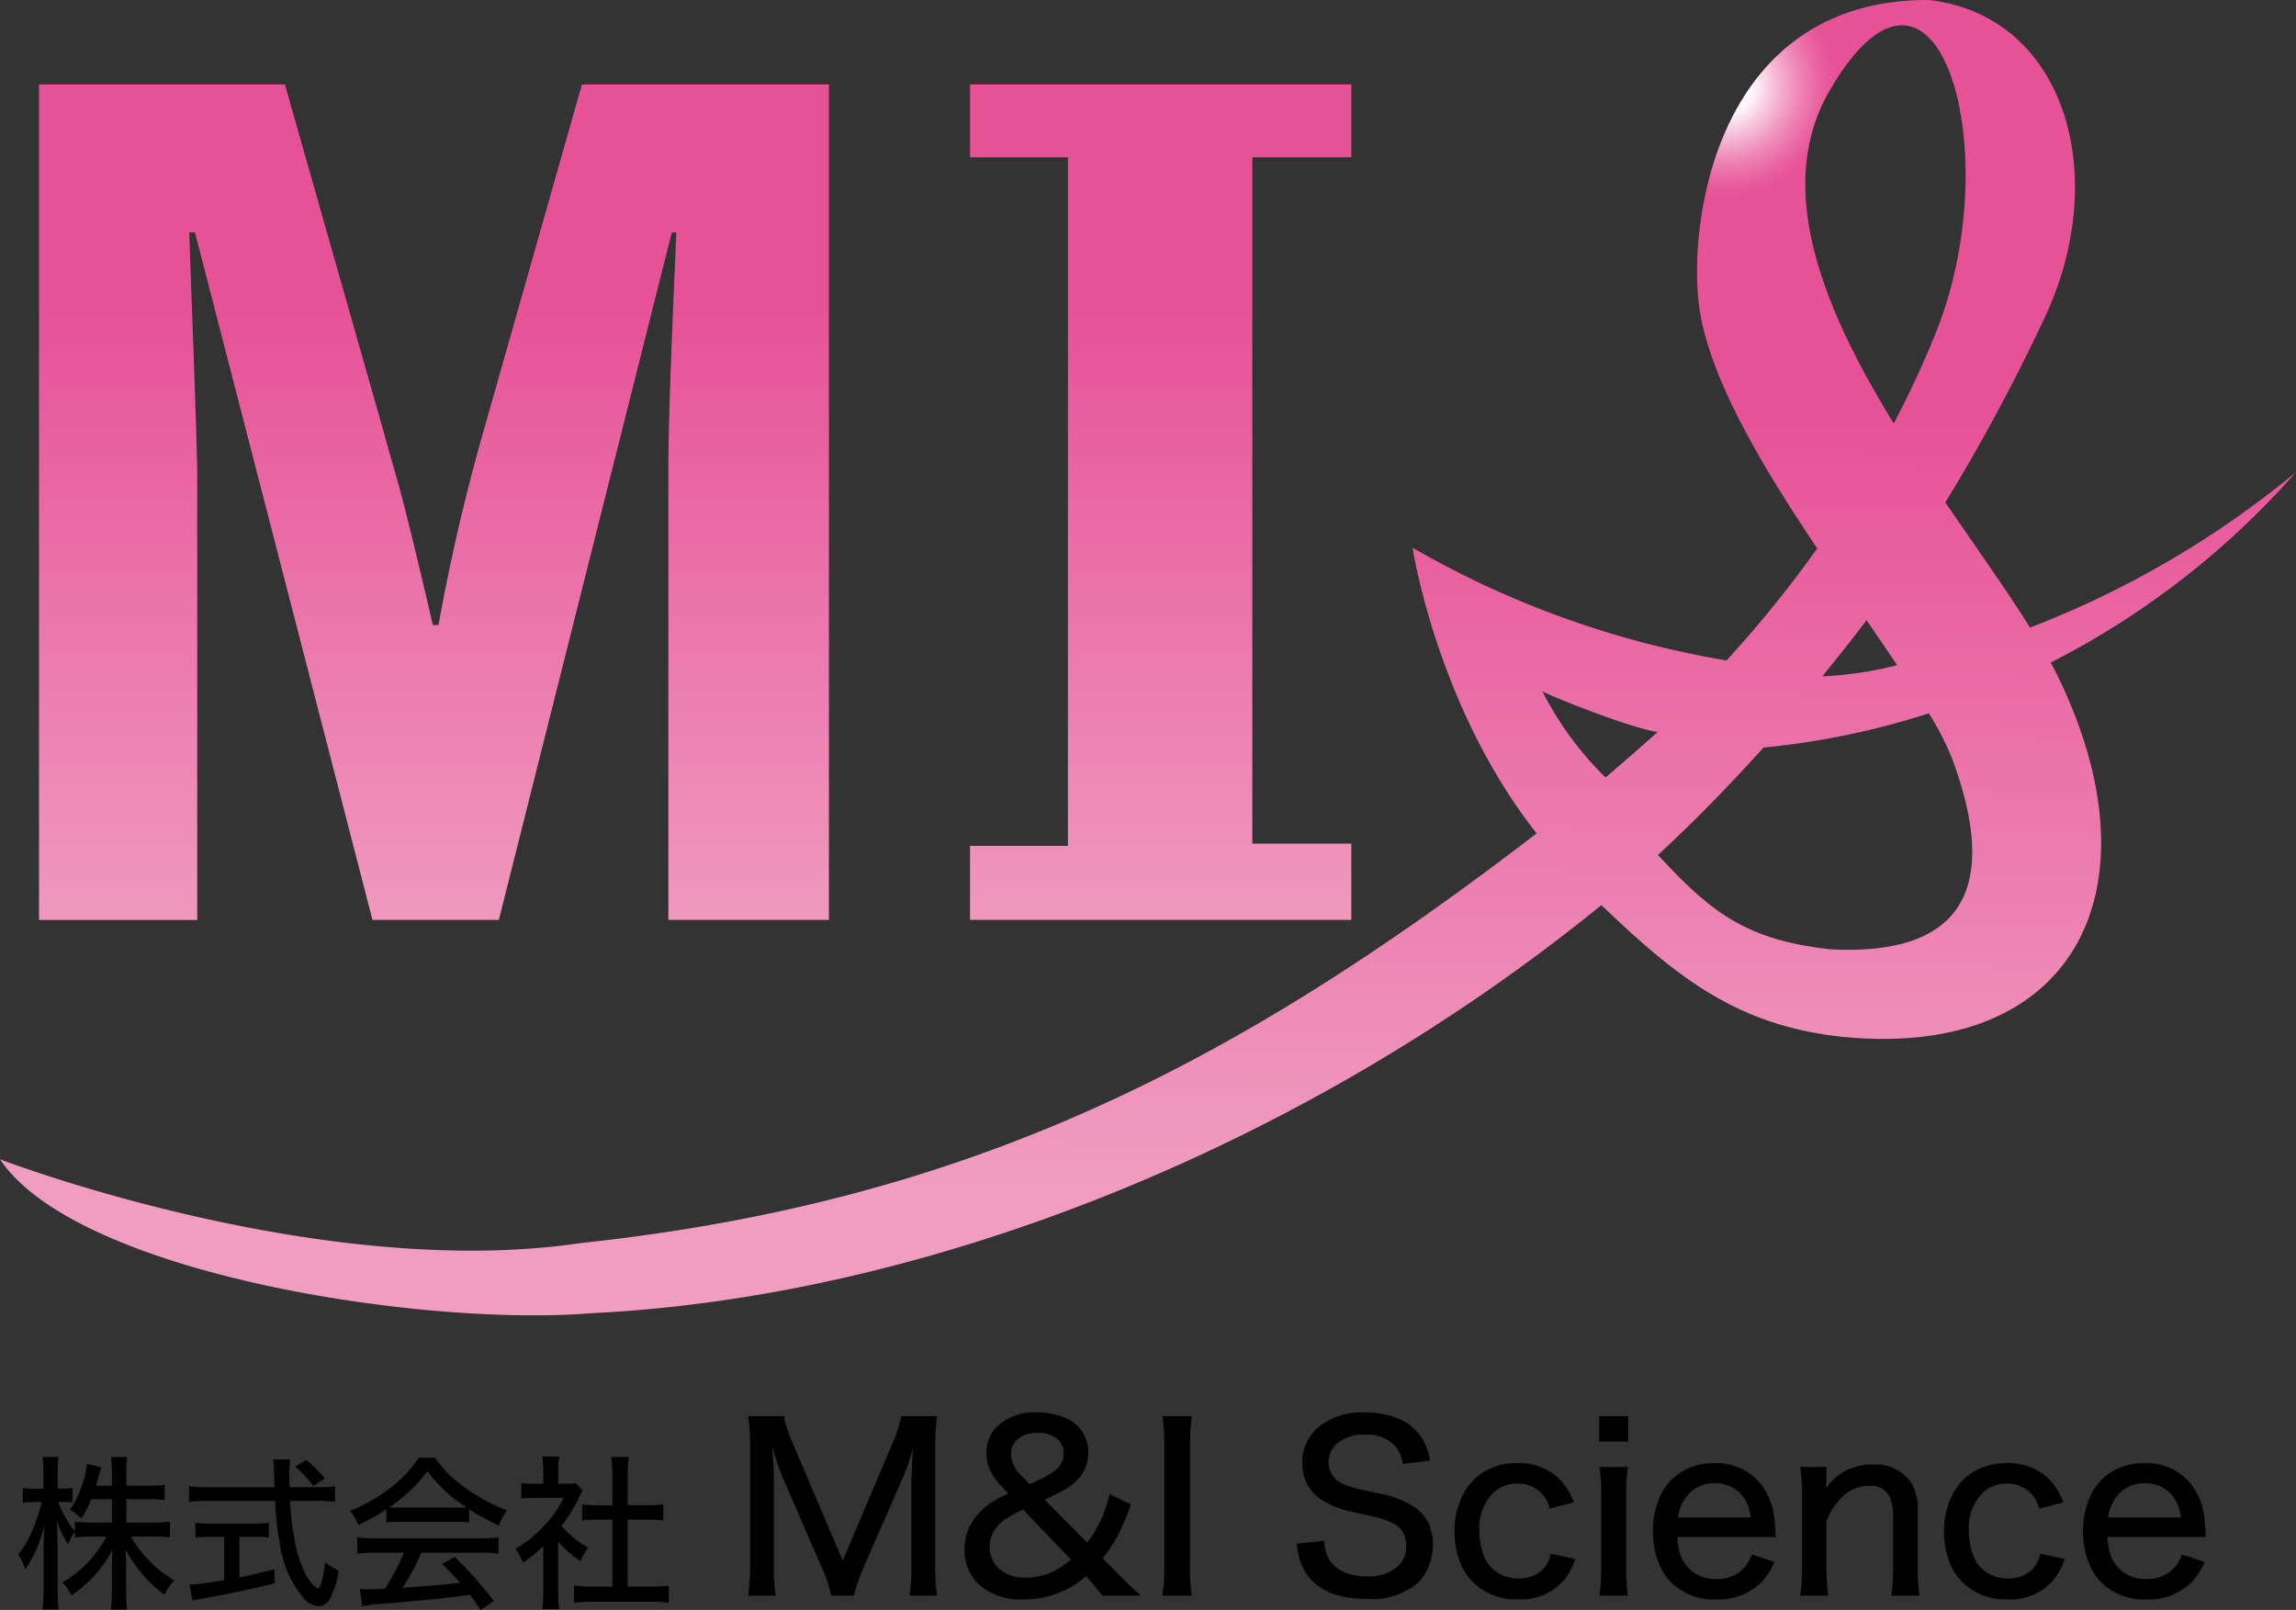 <svg xmlns="http://www.w3.org/2000/svg" xmlns:xlink="http://www.w3.org/1999/xlink" viewBox="0 0 180 126.211"><rect x="0" y="0" width="180" height="126.211" fill="#333333" stroke="none"/><defs><style>.cls-1{fill:url(#名称未設定グラデーション_28);}.cls-2{fill:url(#名称未設定グラデーション_63);}.cls-3{fill:url(#名称未設定グラデーション_28-2);}.cls-4{fill:url(#名称未設定グラデーション_28-3);}</style><linearGradient id="名称未設定グラデーション_28" x1="1251.177" y1="-60.891" x2="1266.873" y2="-124.474" gradientTransform="matrix(1.004, -0.212, 0.412, 0.909, -1136.226, 413.778)" gradientUnits="userSpaceOnUse"><stop offset="0" stop-color="#f09dc1"/><stop offset="1" stop-color="#e75297"/></linearGradient><radialGradient id="名称未設定グラデーション_63" cx="135.188" cy="6.696" r="8.722" gradientUnits="userSpaceOnUse"><stop offset="0" stop-color="#fff"/><stop offset="0.23" stop-color="#fff"/><stop offset="0.381" stop-color="#fff" stop-opacity="0.741"/><stop offset="0.548" stop-color="#fff" stop-opacity="0.48"/><stop offset="0.699" stop-color="#fff" stop-opacity="0.273"/><stop offset="0.83" stop-color="#fff" stop-opacity="0.125"/><stop offset="0.934" stop-color="#fff" stop-opacity="0.033"/><stop offset="1" stop-color="#fff" stop-opacity="0"/></radialGradient><linearGradient id="名称未設定グラデーション_28-2" x1="34.022" y1="75.107" x2="34.022" y2="24.39" gradientTransform="matrix(1, 0, 0, 1, 0, 0)" xlink:href="#名称未設定グラデーション_28"/><linearGradient id="名称未設定グラデーション_28-3" x1="90.995" y1="75.107" x2="90.995" y2="24.39" gradientTransform="matrix(1, 0, 0, 1, 0, 0)" xlink:href="#名称未設定グラデーション_28"/></defs><g id="レイヤー_2" data-name="レイヤー 2"><g id="レイヤー_1-2" data-name="レイヤー 1"><path class="cls-1" d="M160.767,51.941A64.644,64.644,0,0,0,180,37.013,75.151,75.151,0,0,1,159.15,49.2c-1.858-2.967-4.231-6.285-6.64-9.811a148.006,148.006,0,0,0,7.808-14.533C165.533,13.707,161.9,1.266,151.248,0c-16.4-.1-18.942,16.953-18.049,23.942.7,5.516,4.9,12.551,9.267,19.053a92.767,92.767,0,0,1-7.11,8.781,73.515,73.515,0,0,1-24.613-8.835s1.888,12.461,9.726,22.391C97.344,83.084,76.514,94.13,45.562,97.446,25.058,100.5,0,90.884,0,90.884c6.027,8.99,33.165,13.162,46.453,12.059,26.686-1.313,56.2-13.344,79.092-31.988,6.072,5.831,10.782,9.464,18.881,10.324C162.7,83.1,169.385,69.667,161.392,53.153,161.2,52.759,160.99,52.354,160.767,51.941ZM143.48,7.029c8.369-14.259,14.021,4.786,8.288,19.047-.988,2.457-2.1,4.825-3.3,7.125C142.977,24.27,138.976,14.7,143.48,7.029Zm2.851,41.591c.785,1.128,1.694,2.492,2.4,3.529a29.247,29.247,0,0,1-5.858.875C143.814,51.827,145.418,49.87,146.331,48.62ZM120.92,54.2c1.031.537,7.053,2.927,9.042,3.179-.845.77-3.217,2.823-4.088,3.572A25.7,25.7,0,0,1,120.92,54.2Zm22.51,20.212c-6.487-.735-9.23-2.811-13.449-7.387q4.252-3.94,8.27-8.422a61.289,61.289,0,0,0,12.962-2.682,22.243,22.243,0,0,1,1.793,3.465C155.825,66.9,156.212,75.116,143.43,74.414Z"/><path class="cls-2" d="M160.767,51.941A64.644,64.644,0,0,0,180,37.013,75.151,75.151,0,0,1,159.15,49.2c-1.858-2.967-4.231-6.285-6.64-9.811a148.006,148.006,0,0,0,7.808-14.533C165.533,13.707,161.9,1.266,151.248,0c-16.4-.1-18.942,16.953-18.049,23.942.7,5.516,4.9,12.551,9.267,19.053a92.767,92.767,0,0,1-7.11,8.781,73.515,73.515,0,0,1-24.613-8.835s1.888,12.461,9.726,22.391C97.344,83.084,76.514,94.13,45.562,97.446,25.058,100.5,0,90.884,0,90.884c6.027,8.99,33.165,13.162,46.453,12.059,26.686-1.313,56.2-13.344,79.092-31.988,6.072,5.831,10.782,9.464,18.881,10.324C162.7,83.1,169.385,69.667,161.392,53.153,161.2,52.759,160.99,52.354,160.767,51.941ZM143.48,7.029c8.369-14.259,14.021,4.786,8.288,19.047-.988,2.457-2.1,4.825-3.3,7.125C142.977,24.27,138.976,14.7,143.48,7.029Zm2.851,41.591c.785,1.128,1.694,2.492,2.4,3.529a29.247,29.247,0,0,1-5.858.875C143.814,51.827,145.418,49.87,146.331,48.62ZM120.92,54.2c1.031.537,7.053,2.927,9.042,3.179-.845.77-3.217,2.823-4.088,3.572A25.7,25.7,0,0,1,120.92,54.2Zm22.51,20.212c-6.487-.735-9.23-2.811-13.449-7.387q4.252-3.94,8.27-8.422a61.289,61.289,0,0,0,12.962-2.682,22.243,22.243,0,0,1,1.793,3.465C155.825,66.9,156.212,75.116,143.43,74.414Z"/><path class="cls-3" d="M3.059,6.619H22.333l7.763,27.3c.8,2.944,1.16,3.926,1.874,6.871.356,1.338,1.7,7.049,1.963,8.209h.446a156.8,156.8,0,0,1,3.569-15.348L45.622,6.619H64.984V72.113H52.4V36.867c0-4.64.357-12.4.624-18.648h-.357L39.108,72.113H29.2L15.284,18.219h-.446c.089,3.034.624,16.329.624,19.1v34.8H3.059Z"/><path class="cls-4" d="M76.049,72.113v-5.8h7.673V12.33H76.049V6.619H105.94V12.33H98.178V66.135h7.762v5.978Z"/><path d="M8.776,117.534H7.151a9.144,9.144,0,0,1-.775,1.511,4.747,4.747,0,0,0-.888-.7,5.631,5.631,0,0,0,.577-1,9.269,9.269,0,0,0,.7-2.171,3.412,3.412,0,0,0,.044-.425l1.124.279c-.03.076-.078.246-.146.508q-.172.66-.261.933H8.776v-1.035a7.442,7.442,0,0,0-.083-1.206H9.976a6.669,6.669,0,0,0-.077,1.194v1.047h1.676a8.545,8.545,0,0,0,1.333-.076V117.6a10.539,10.539,0,0,0-1.339-.07H9.9v1.835h2.076a9.755,9.755,0,0,0,1.346-.077v1.238a11.136,11.136,0,0,0-1.352-.07h-1.7a8.576,8.576,0,0,0,1.155,1.613,9.359,9.359,0,0,0,1.422,1.288q.273.2.806.546a4.973,4.973,0,0,0-.768,1.105,9.233,9.233,0,0,1-1.555-1.409,11.089,11.089,0,0,1-1.492-2.133q.051.723.051,1.339v1.923a9.534,9.534,0,0,0,.076,1.454H8.693a11.844,11.844,0,0,0,.083-1.46v-1.847c0-.4.011-.855.044-1.371A9.732,9.732,0,0,1,5.6,125.063a4.511,4.511,0,0,0-.7-1.016,8.171,8.171,0,0,0,1.987-1.568,9.032,9.032,0,0,0,1.46-2.019h-1.1a9.864,9.864,0,0,0-1.377.077v-.457a2.657,2.657,0,0,0-.229.349,4.507,4.507,0,0,0-.311.641,8.211,8.211,0,0,1-.876-1.873c.013.22.019.368.019.445q.025.413.032.9l.019.584v3.484a11.365,11.365,0,0,0,.076,1.562H3.33a11.106,11.106,0,0,0,.082-1.562v-3.167q0-.819.083-1.879a12.049,12.049,0,0,1-.762,2.158,9.291,9.291,0,0,1-.755,1.314,4.148,4.148,0,0,0-.553-1.168,7.675,7.675,0,0,0,1.162-2.031,13.445,13.445,0,0,0,.692-2.088h-.61a4.808,4.808,0,0,0-.882.057v-1.155a4.683,4.683,0,0,0,.882.057h.737V115.56a8.746,8.746,0,0,0-.07-1.346h1.25a8.84,8.84,0,0,0-.063,1.34V116.7h.406a4.279,4.279,0,0,0,.756-.051v1.136a6.39,6.39,0,0,0-.737-.044H4.561a8.74,8.74,0,0,0,1.308,2.31v-.762a9.889,9.889,0,0,0,1.371.077H8.776Z"/><path d="M22.709,116.588h2.3a7.444,7.444,0,0,0,1.263-.076v1.225a10.124,10.124,0,0,0-1.447-.076H22.747a21.531,21.531,0,0,0,.419,3.428,9.2,9.2,0,0,0,.736,2.2,3.525,3.525,0,0,0,.737,1.041.559.559,0,0,0,.292.178q.291,0,.565-2.05a3.392,3.392,0,0,0,1.047.647,6.249,6.249,0,0,1-.7,2.273,1.039,1.039,0,0,1-.869.545,1.84,1.84,0,0,1-1.225-.7,8.354,8.354,0,0,1-1.8-4.145,22.961,22.961,0,0,1-.381-3.415H16.266a12.121,12.121,0,0,0-1.447.076v-1.225a11.3,11.3,0,0,0,1.447.076h5.256l-.006-.3L21.509,116q-.026-.686-.031-.914t-.064-.679h1.339c-.017.1-.031.245-.044.444-.021.347-.032.538-.032.571Q22.677,115.9,22.709,116.588Zm-5.135,3.891h-1.01a9.451,9.451,0,0,0-1.25.064v-1.162a10.354,10.354,0,0,0,1.269.064h3.244a10.273,10.273,0,0,0,1.251-.064v1.162a9.868,9.868,0,0,0-1.238-.064H18.767v3.181q.756-.133,2.761-.648v1.111q-2.754.7-6.036,1.263c-.144.026-.28.053-.407.083l-.215-1.251q.273-.006.609-.044.755-.071,1.733-.241l.362-.064Zm6.976-3.986a7.375,7.375,0,0,0-.66-.812,8.408,8.408,0,0,0-.756-.7l.883-.533q.482.418.755.692.3.3.7.768Z"/><path d="M30.288,118.321A14.28,14.28,0,0,1,28.1,119.54a3.779,3.779,0,0,0-.279-.559,3.237,3.237,0,0,0-.393-.533,13.306,13.306,0,0,0,3.339-1.929,10.482,10.482,0,0,0,1.345-1.289,7.732,7.732,0,0,0,.711-.952h1.289a8.425,8.425,0,0,0,1.092,1.314,13.3,13.3,0,0,0,2.475,1.822,12.454,12.454,0,0,0,2.069.977c-.118.173-.234.36-.349.559a5.546,5.546,0,0,0-.292.641,16.871,16.871,0,0,1-2.329-1.282v1.041q-.406-.045-1.136-.051H31.361a10.042,10.042,0,0,0-1.073.051Zm1.378,3.4H29.52a11.358,11.358,0,0,0-1.511.076v-1.275a11.806,11.806,0,0,0,1.511.076h8.055a11.265,11.265,0,0,0,1.511-.076v1.275a11.537,11.537,0,0,0-1.511-.076H33.03a17.154,17.154,0,0,1-1.472,2.762l.964-.077q2.108-.159,3.117-.279l.432-.051q-.679-.768-1.416-1.479l1-.539a31.832,31.832,0,0,1,3.06,3.446l-1.035.711q-.514-.768-.831-1.193l-.623.083q-1.758.248-5.947.6a18,18,0,0,0-1.886.2l-.184-1.333q.432.031.718.032.12,0,.92-.038l.317-.013A15.916,15.916,0,0,0,31.666,121.717Zm-1.143-3.561q.336.031.851.032h4.265q.552,0,.921-.032a11.45,11.45,0,0,1-3.047-2.824A12.282,12.282,0,0,1,30.523,118.156Z"/><path d="M43.764,120.854v3.986a9.583,9.583,0,0,0,.076,1.308H42.514a8.921,8.921,0,0,0,.076-1.327v-3.6a13.743,13.743,0,0,1-1.587,1.3,4.971,4.971,0,0,0-.292-.634,3.588,3.588,0,0,0-.3-.464,10.33,10.33,0,0,0,2.316-1.872,8.933,8.933,0,0,0,1.46-2.127h-2.24a9.872,9.872,0,0,0-1.079.051v-1.206a8.949,8.949,0,0,0,1.022.051h.7v-1.136a5.877,5.877,0,0,0-.076-1h1.327a5.312,5.312,0,0,0-.076,1.016v1.117H44.4a4.8,4.8,0,0,0,.749-.038l.533.584a4.843,4.843,0,0,0-.285.52,11.487,11.487,0,0,1-1.372,2.241,7.968,7.968,0,0,0,2.089,1.707,4.468,4.468,0,0,0-.6,1.054A8.506,8.506,0,0,1,43.764,120.854Zm5.446-1.72v5.249h1.765a10.125,10.125,0,0,0,1.454-.076v1.346a9.233,9.233,0,0,0-1.454-.089H46.437a9.7,9.7,0,0,0-1.435.089v-1.346a10.381,10.381,0,0,0,1.447.076h1.562v-5.249H46.919a11.039,11.039,0,0,0-1.282.063v-1.263a8.918,8.918,0,0,0,1.282.07h1.092v-2.5a9.872,9.872,0,0,0-.089-1.282H49.3a9.1,9.1,0,0,0-.089,1.282V118h1.511a8.841,8.841,0,0,0,1.282-.07V119.2a11.027,11.027,0,0,0-1.282-.063Z"/><path d="M65.158,125.088a9.153,9.153,0,0,0-.739-2.215l-3.049-7.022a25.144,25.144,0,0,1-.835-2.426q.123,1.442.14,2.593v6.644a15.333,15.333,0,0,0,.141,2.426H58.654a16.569,16.569,0,0,0,.149-2.426v-9.193a16.549,16.549,0,0,0-.149-2.452h2.8a9.68,9.68,0,0,0,.641,2l3.973,9.334,3.955-9.334a9.622,9.622,0,0,0,.633-2h2.812a16.737,16.737,0,0,0-.149,2.452v9.193a14.273,14.273,0,0,0,.149,2.426H71.3a15.3,15.3,0,0,0,.15-2.426V115.93l.035-.73q.034-.984.1-1.775a12.853,12.853,0,0,1-.756,2.3L67.689,122.9a14.329,14.329,0,0,0-.747,2.189Z"/><path d="M86.418,125.088q-.544-.721-1.019-1.239l-.255-.282a8.8,8.8,0,0,1-1.283.914,7.4,7.4,0,0,1-3.586.9,4.854,4.854,0,0,1-3.595-1.222,3.7,3.7,0,0,1-1.055-2.716,4.049,4.049,0,0,1,1.178-2.874,4.815,4.815,0,0,1,1.116-.9q.458-.273,1.125-.589l-.536-.571a4.905,4.905,0,0,1-.879-1.239,3.258,3.258,0,0,1-.29-1.372,2.829,2.829,0,0,1,.783-2.021,4.237,4.237,0,0,1,3.216-1.151,5.619,5.619,0,0,1,2.039.369,2.958,2.958,0,0,1,1.521,1.23,2.833,2.833,0,0,1,.422,1.529,3.117,3.117,0,0,1-.589,1.855,4.652,4.652,0,0,1-1.591,1.248q-.335.175-1.239.615l3.331,3.358a9.29,9.29,0,0,0,1.74-3.806l1.688.809a18.224,18.224,0,0,1-1.046,2.487,12.972,12.972,0,0,1-1.16,1.749l1.221,1.23q1.222,1.222,1.776,1.688Zm-2.46-2.821L80.2,118.338q-.906.458-1.222.659a3.1,3.1,0,0,0-1.1,1.09,2.5,2.5,0,0,0-.281,1.178,2.207,2.207,0,0,0,.651,1.643,3.027,3.027,0,0,0,2.223.765,4.83,4.83,0,0,0,1.978-.413A7.159,7.159,0,0,0,83.958,122.267Zm-3.226-5.915.466-.22a7.781,7.781,0,0,0,1.468-.818,2.073,2.073,0,0,0,.58-.659,1.582,1.582,0,0,0,.149-.712,1.434,1.434,0,0,0-.439-1.081,2.231,2.231,0,0,0-1.609-.527,2.3,2.3,0,0,0-1.617.527A1.47,1.47,0,0,0,79.264,114a2.366,2.366,0,0,0,.791,1.661Z"/><path d="M93.441,111.017a14.788,14.788,0,0,0-.149,2.2v9.677a13.53,13.53,0,0,0,.149,2.2H91.129a14.522,14.522,0,0,0,.15-2.2v-9.677a14.06,14.06,0,0,0-.15-2.2Z"/><path d="M103.821,120.79a4.065,4.065,0,0,0,.149.94,2.426,2.426,0,0,0,.949,1.266,3.064,3.064,0,0,0,.879.4,4.812,4.812,0,0,0,1.336.185,3.443,3.443,0,0,0,2.47-.8,2.07,2.07,0,0,0,.633-1.564,1.853,1.853,0,0,0-.958-1.776,6.64,6.64,0,0,0-1.459-.509l-1.6-.361a7.832,7.832,0,0,1-2.619-.993,3.284,3.284,0,0,1-1.5-2.883,3.533,3.533,0,0,1,1.055-2.628,5.281,5.281,0,0,1,3.858-1.336,6.685,6.685,0,0,1,2.672.5,3.894,3.894,0,0,1,2.013,1.925,5.647,5.647,0,0,1,.422,1.345l-2.145.264a2.771,2.771,0,0,0-.562-1.363,3,3,0,0,0-2.417-.931,3.1,3.1,0,0,0-2.242.764,1.888,1.888,0,0,0,.765,3.191,7.643,7.643,0,0,0,1.134.342q.1.027,1.415.308a7.375,7.375,0,0,1,2.909,1.125,3.409,3.409,0,0,1,1.055,1.283,4.437,4.437,0,0,1-.791,4.544,5.621,5.621,0,0,1-4.07,1.319q-3.172,0-4.535-1.688a4.215,4.215,0,0,1-.8-1.591q-.087-.351-.193-1.046Z"/><path d="M123.376,117.775l-1.88.493a2.519,2.519,0,0,0-2.5-1.96,2.722,2.722,0,0,0-1.943.729,3.926,3.926,0,0,0-1.072,3,5.28,5.28,0,0,0,.343,1.907,2.736,2.736,0,0,0,1.177,1.4,2.948,2.948,0,0,0,1.538.4,2.7,2.7,0,0,0,1.7-.527,2.121,2.121,0,0,0,.677-.888,4.648,4.648,0,0,0,.175-.527l1.908.413a5.726,5.726,0,0,1-.748,1.476,4.394,4.394,0,0,1-3.726,1.688,4.8,4.8,0,0,1-3.542-1.336,4.439,4.439,0,0,1-.984-1.485,6.537,6.537,0,0,1-.466-2.461,6.084,6.084,0,0,1,.817-3.208,4.37,4.37,0,0,1,1.767-1.661,5.044,5.044,0,0,1,2.338-.528,4.615,4.615,0,0,1,2.935.923A4.713,4.713,0,0,1,123.376,117.775Z"/><path d="M125.372,111.017h2.276v2h-2.276Zm2.25,3.981a14.513,14.513,0,0,0-.132,2.232v5.625a16.57,16.57,0,0,0,.132,2.233H125.4a17.912,17.912,0,0,0,.132-2.224v-5.642A14.989,14.989,0,0,0,125.4,115Z"/><path d="M131.5,120.491a5.17,5.17,0,0,0,.21,1.327,2.9,2.9,0,0,0,1.082,1.468,3,3,0,0,0,1.757.5,2.832,2.832,0,0,0,2.242-.94,3.088,3.088,0,0,0,.553-.985l1.776.6a5.415,5.415,0,0,1-1.046,1.591,4.816,4.816,0,0,1-3.533,1.336,4.743,4.743,0,0,1-3.5-1.31,4.355,4.355,0,0,1-.985-1.494,6.76,6.76,0,0,1-.474-2.531,6.83,6.83,0,0,1,.457-2.5,4.349,4.349,0,0,1,1.81-2.18,4.813,4.813,0,0,1,2.549-.668,4.5,4.5,0,0,1,3.287,1.239,5.068,5.068,0,0,1,1.406,2.98q.045.325.088,1.063c.018.246.029.413.035.5Zm.044-1.529h5.7a4.174,4.174,0,0,0-.194-.888,2.753,2.753,0,0,0-.967-1.3,2.723,2.723,0,0,0-1.617-.492,2.663,2.663,0,0,0-2.206.993,3.134,3.134,0,0,0-.571,1.038A4.084,4.084,0,0,0,131.542,118.962Z"/><path d="M141.13,125.088a15.591,15.591,0,0,0,.15-2.224v-5.642a15.345,15.345,0,0,0-.15-2.224h2.057v.9q0,.263-.035.773a4.9,4.9,0,0,1,1.063-1.081,4.388,4.388,0,0,1,2.593-.774,3.382,3.382,0,0,1,2.971,1.336,4.046,4.046,0,0,1,.571,2.347v4.377a13.561,13.561,0,0,0,.141,2.215h-2.215a16.864,16.864,0,0,0,.132-2.224v-4.087a3.356,3.356,0,0,0-.246-1.415,1.668,1.668,0,0,0-1.662-.887,3.1,3.1,0,0,0-2.3,1.116,4.862,4.862,0,0,0-.739,1.046,6.724,6.724,0,0,0-.272.659v3.568a16.037,16.037,0,0,0,.141,2.224Z"/><path d="M161.75,117.775l-1.881.493a2.519,2.519,0,0,0-2.5-1.96,2.722,2.722,0,0,0-1.943.729,3.926,3.926,0,0,0-1.072,3,5.28,5.28,0,0,0,.343,1.907,2.736,2.736,0,0,0,1.177,1.4,2.949,2.949,0,0,0,1.539.4,2.7,2.7,0,0,0,1.7-.527,2.121,2.121,0,0,0,.677-.888,4.648,4.648,0,0,0,.175-.527l1.908.413a5.726,5.726,0,0,1-.748,1.476,4.394,4.394,0,0,1-3.726,1.688,4.8,4.8,0,0,1-3.542-1.336,4.439,4.439,0,0,1-.984-1.485,6.537,6.537,0,0,1-.466-2.461,6.084,6.084,0,0,1,.817-3.208,4.37,4.37,0,0,1,1.767-1.661,5.044,5.044,0,0,1,2.338-.528,4.615,4.615,0,0,1,2.935.923A4.722,4.722,0,0,1,161.75,117.775Z"/><path d="M165.221,120.491a5.162,5.162,0,0,0,.211,1.327,2.9,2.9,0,0,0,1.081,1.468,3.006,3.006,0,0,0,1.758.5,2.831,2.831,0,0,0,2.241-.94,3.089,3.089,0,0,0,.554-.985l1.775.6a5.376,5.376,0,0,1-1.046,1.591,4.815,4.815,0,0,1-3.533,1.336,4.747,4.747,0,0,1-3.5-1.31,4.353,4.353,0,0,1-.984-1.494,6.741,6.741,0,0,1-.475-2.531,6.851,6.851,0,0,1,.457-2.5,4.351,4.351,0,0,1,1.811-2.18,4.81,4.81,0,0,1,2.549-.668,4.5,4.5,0,0,1,3.287,1.239,5.074,5.074,0,0,1,1.406,2.98c.029.217.059.571.088,1.063.017.246.029.413.035.5Zm.044-1.529h5.7a4.181,4.181,0,0,0-.193-.888,2.647,2.647,0,0,0-2.584-1.793,2.662,2.662,0,0,0-2.206.993,3.116,3.116,0,0,0-.571,1.038A4.18,4.18,0,0,0,165.265,118.962Z"/></g></g></svg>